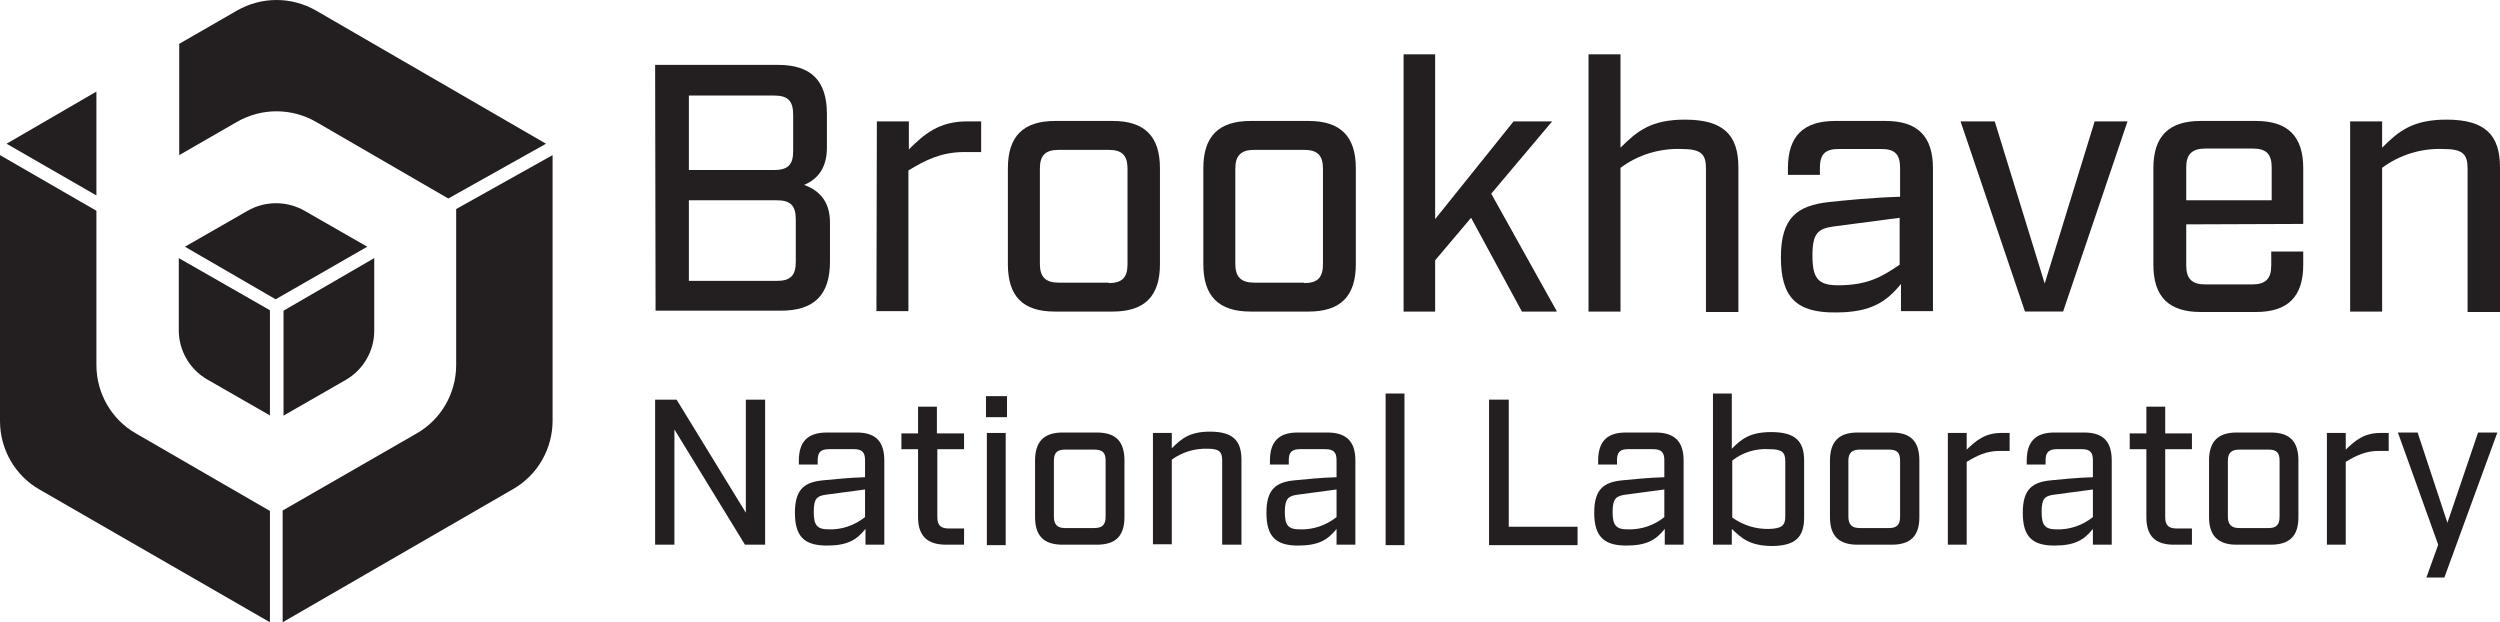<?xml version="1.0" encoding="utf-8"?>
<!-- Generator: Adobe Illustrator 25.0.1, SVG Export Plug-In . SVG Version: 6.00 Build 0)  -->
<svg version="1.1" id="Layer_1" xmlns="http://www.w3.org/2000/svg" xmlns:xlink="http://www.w3.org/1999/xlink" x="0px" y="0px"
	 viewBox="0 0 570.5 142" style="enable-background:new 0 0 570.5 142;" xml:space="preserve">
<style type="text/css">
	.st0{fill:#231F20;}
</style>
<path class="st0" d="M64.6,94.9l14.3-8.2c4-2.3,6.5-6.6,6.5-11.2V58.9l-20.7,12V94.9z"/>
<path class="st0" d="M83.8,56.3l-14.3-8.2c-4-2.3-9-2.3-13,0l-14.3,8.2l20.7,12L83.8,56.3z"/>
<path class="st0" d="M40.8,58.9v16.5c0,4.6,2.5,8.9,6.5,11.2l14.3,8.2v-24L40.8,58.9z"/>
<path class="st0" d="M72.1,2.4c-5.6-3.2-12.4-3.2-18,0l-13.2,7.6v25.4l13.2-7.6c5.6-3.2,12.4-3.2,18,0l30.2,17.5l22.3-12.5L72.1,2.4
	z"/>
<path class="st0" d="M104.1,47.7v35.6c0,6.4-3.4,12.4-9,15.6l-30.6,17.6V142l52.6-30.4c5.6-3.2,9-9.2,9-15.6V35.4L104.1,47.7z"/>
<path class="st0" d="M31,98.9c-5.6-3.2-9-9.2-9-15.6V48.1L0,35.4v60.7c0,6.4,3.4,12.4,9,15.6L61.6,142v-25.4L31,98.9z"/>
<polygon class="st0" points="22,20.9 1.5,32.8 22,44.6 "/>
<path class="st0" d="M149.5,91.2h4.9l15.8,25.8V91.2h4.4v33.1H170L153.9,98v26.3h-4.4L149.5,91.2z"/>
<path class="st0" d="M181.4,117c0-5.4,2.2-7,6.5-7.4c2.3-0.2,5.7-0.6,9.5-0.7V105c0-1.8-0.7-2.5-2.5-2.5h-5.7
	c-1.9,0-2.6,0.7-2.6,2.5v1h-4.3v-0.9c0-4.3,2-6.4,6.4-6.4h6.8c4.3,0,6.3,2,6.3,6.4v19.2h-4.3v-3.6c-2,2.5-4.1,3.8-8.8,3.8
	C183.4,124.5,181.4,122.3,181.4,117z M197.4,118v-6.3l-9,1.2c-2,0.3-2.7,0.9-2.7,3.9s0.7,4,3.4,4C192.1,120.9,195,119.9,197.4,118
	L197.4,118z"/>
<path class="st0" d="M209.5,118v-15.5h-3.8v-3.6h3.8v-6.1h4.3v6.1h6.2v3.6h-6.1V118c0,1.8,0.7,2.6,2.6,2.6h3.5v3.7h-4.1
	C211.6,124.3,209.5,122.3,209.5,118z"/>
<path class="st0" d="M225,90.4h4.8v4.8H225V90.4z M225.2,98.8h4.3v25.6h-4.3V98.8z"/>
<path class="st0" d="M236.2,118v-12.9c0-4.3,2-6.4,6.3-6.4h7.8c4.3,0,6.3,2,6.3,6.4V118c0,4.3-2,6.3-6.3,6.3h-7.8
	C238.2,124.3,236.2,122.3,236.2,118z M249.7,120.5c1.9,0,2.6-0.8,2.6-2.6v-12.8c0-1.8-0.7-2.5-2.6-2.5h-6.7c-1.8,0-2.5,0.8-2.5,2.5
	v12.8c0,1.8,0.8,2.6,2.5,2.6H249.7z"/>
<path class="st0" d="M263.1,98.8h4.3v3.5c2.2-2.2,4.1-3.8,8.7-3.8c5.2,0,7.2,2,7.2,6.4v19.4h-4.4V105c0-1.9-0.7-2.6-3.3-2.6
	c-3-0.1-5.9,0.8-8.2,2.5v19.3h-4.3L263.1,98.8z"/>
<path class="st0" d="M289,117c0-5.4,2.2-7,6.5-7.4c2.3-0.2,5.7-0.6,9.5-0.7V105c0-1.8-0.7-2.5-2.6-2.5h-5.7c-1.9,0-2.6,0.7-2.6,2.5
	v1h-4.3v-0.9c0-4.3,2-6.4,6.3-6.4h6.8c4.3,0,6.4,2,6.4,6.4v19.2H305v-3.6c-2,2.5-4.1,3.8-8.8,3.8C291,124.5,289,122.3,289,117z
	 M305,118v-6.3l-9,1.2c-2,0.3-2.8,0.9-2.8,3.9s0.7,4,3.4,4C299.7,120.9,302.6,119.9,305,118L305,118z"/>
<path class="st0" d="M316.2,89.8h4.3v34.6h-4.3V89.8z"/>
<path class="st0" d="M339.8,91.2h4.5v29H360v4.2h-20.2V91.2z"/>
<path class="st0" d="M363.8,117c0-5.4,2.2-7,6.5-7.4c2.3-0.2,5.7-0.6,9.5-0.7V105c0-1.8-0.7-2.5-2.6-2.5h-5.7
	c-1.8,0-2.5,0.7-2.5,2.5v1h-4.3v-0.9c0-4.3,2-6.4,6.3-6.4h6.8c4.3,0,6.4,2,6.4,6.4v19.2h-4.3v-3.6c-2,2.5-4.1,3.8-8.8,3.8
	C365.9,124.5,363.8,122.3,363.8,117z M379.8,118v-6.3l-9,1.2c-2,0.3-2.8,0.9-2.8,3.9s0.7,4,3.4,4C374.5,120.9,377.5,119.9,379.8,118
	L379.8,118z"/>
<path class="st0" d="M395.2,120.7v3.6h-4.3V89.8h4.3v12.6c2.2-2.2,4.1-3.8,9-3.8c5.4,0,7.5,2,7.5,6.5v13c0,4.5-2,6.5-7.5,6.5
	C399.3,124.5,397.5,122.9,395.2,120.7z M407.4,117.9v-12.7c0-2-0.8-2.7-3.6-2.7c-3.1-0.2-6.1,0.7-8.5,2.6v13
	c2.5,1.8,5.5,2.7,8.5,2.6C406.6,120.6,407.4,119.9,407.4,117.9z"/>
<path class="st0" d="M417.6,118v-12.9c0-4.3,2-6.4,6.3-6.4h7.8c4.3,0,6.3,2,6.3,6.4V118c0,4.3-2,6.3-6.3,6.3h-7.8
	C419.6,124.3,417.6,122.3,417.6,118z M431.1,120.5c1.8,0,2.5-0.8,2.5-2.6v-12.8c0-1.8-0.7-2.5-2.5-2.5h-6.7c-1.8,0-2.6,0.8-2.6,2.5
	v12.8c0,1.8,0.8,2.6,2.6,2.6H431.1z"/>
<path class="st0" d="M444.5,98.8h4.3v3.8c2.1-2,4.1-3.8,7.9-3.8h1.9v4.1h-2.3c-3,0-5.2,1.1-7.5,2.5v18.9h-4.3V98.8z"/>
<path class="st0" d="M461.6,117c0-5.4,2.2-7,6.5-7.4c2.3-0.2,5.7-0.6,9.5-0.7V105c0-1.8-0.7-2.5-2.5-2.5h-5.7
	c-1.8,0-2.6,0.7-2.6,2.5v1h-4.3v-0.9c0-4.3,2-6.4,6.3-6.4h6.8c4.3,0,6.3,2,6.3,6.4v19.2h-4.3v-3.6c-2,2.5-4.1,3.8-8.8,3.8
	C463.6,124.5,461.6,122.3,461.6,117z M477.6,118v-6.3l-9,1.2c-2,0.3-2.7,0.9-2.7,3.9s0.7,4,3.4,4C472.3,120.9,475.2,119.9,477.6,118
	L477.6,118z"/>
<path class="st0" d="M489.8,118v-15.5H486v-3.6h3.8v-6.1h4.3v6.1h6.1v3.6h-6.1V118c0,1.8,0.7,2.6,2.6,2.6h3.5v3.7h-4.1
	C491.8,124.3,489.8,122.3,489.8,118z"/>
<path class="st0" d="M504.1,118v-12.9c0-4.3,2-6.4,6.3-6.4h7.8c4.3,0,6.3,2,6.3,6.4V118c0,4.3-2,6.3-6.3,6.3h-7.8
	C506.2,124.3,504.1,122.3,504.1,118z M517.7,120.5c1.8,0,2.5-0.8,2.5-2.6v-12.8c0-1.8-0.7-2.5-2.5-2.5H511c-1.8,0-2.6,0.8-2.6,2.5
	v12.8c0,1.8,0.8,2.6,2.6,2.6H517.7z"/>
<path class="st0" d="M531,98.8h4.3v3.8c2.1-2,4.1-3.8,7.9-3.8h1.9v4.1h-2.3c-3,0-5.2,1.1-7.5,2.5v18.9H531V98.8z"/>
<path class="st0" d="M556.4,124.3l-9.2-25.6h4.5l6.8,20.6l7-20.6h4.4l-12.1,33.1h-4.1L556.4,124.3z"/>
<path class="st0" d="M149.5,14.8h28c7.6,0,11.2,3.6,11.2,11.2v7.7c0,4.4-1.9,7.1-5.2,8.5c3.9,1.4,5.9,4.2,5.9,8.6v8.9
	c0,7.6-3.6,11.2-11.2,11.2h-28.6L149.5,14.8z M176.6,38.8c3.2,0,4.4-1.2,4.4-4.3v-8.3c0-3.2-1.2-4.4-4.4-4.4h-19.4v17L176.6,38.8z
	 M177.2,64.1c3.2,0,4.4-1.2,4.4-4.4v-9.6c0-3.2-1.2-4.4-4.4-4.4h-20v18.4L177.2,64.1z"/>
<path class="st0" d="M200.1,27.7h7.3v6.4c3.5-3.5,6.9-6.4,13.3-6.4h3.2v7h-3.9c-5.1,0-8.8,1.8-12.7,4.2v32.1h-7.3L200.1,27.7z"/>
<path class="st0" d="M230,60.3V38.4c0-7.3,3.5-10.8,10.8-10.8h13.1c7.3,0,10.8,3.5,10.8,10.8v21.9c0,7.3-3.5,10.8-10.8,10.8h-13.2
	C233.4,71.1,230,67.6,230,60.3z M253,64.6c3.1,0,4.3-1.3,4.3-4.3V38.5c0-3-1.2-4.3-4.3-4.3h-11.4c-3.1,0-4.3,1.3-4.3,4.3v21.7
	c0,3,1.3,4.3,4.3,4.3H253z"/>
<path class="st0" d="M274.6,60.3V38.4c0-7.3,3.5-10.8,10.8-10.8h13.2c7.3,0,10.8,3.5,10.8,10.8v21.9c0,7.3-3.5,10.8-10.8,10.8h-13.2
	C278.1,71.1,274.6,67.6,274.6,60.3z M297.6,64.6c3.1,0,4.3-1.3,4.3-4.3V38.5c0-3-1.2-4.3-4.3-4.3h-11.4c-3,0-4.3,1.3-4.3,4.3v21.7
	c0,3,1.3,4.3,4.3,4.3H297.6z"/>
<path class="st0" d="M347.3,71.1l-11.6-21.4l-8.2,9.7v11.7h-7.2V12.4h7.2V50l17.9-22.3h8.8l-13.9,16.5l15,26.9L347.3,71.1z"/>
<path class="st0" d="M362.5,12.4h7.3v21.3c3.8-3.8,7-6.4,14.7-6.4c8.8,0,12.2,3.5,12.2,10.9v33h-7.4V38.4c0-3.2-1.1-4.4-5.5-4.4
	c-5-0.2-10,1.3-14,4.3v32.8h-7.3L362.5,12.4z"/>
<path class="st0" d="M406.4,58.7c0-9.1,3.8-11.8,11-12.6c3.9-0.4,9.6-1,16.2-1.2v-6.6c0-3.1-1.2-4.3-4.3-4.3h-9.7
	c-3.1,0-4.3,1.2-4.3,4.3v1.6h-7.3v-1.5c0-7.3,3.5-10.8,10.8-10.8h11.5c7.3,0,10.8,3.5,10.8,10.8v32.6h-7.3v-6.2
	c-3.4,4.2-7,6.5-14.9,6.5C409.8,71.4,406.4,67.7,406.4,58.7z M433.5,60.4V49.7l-15.2,2c-3.4,0.5-4.7,1.5-4.7,6.6s1.2,6.8,5.8,6.8
	C426,65.1,429.3,63.3,433.5,60.4z"/>
<path class="st0" d="M447.4,27.7h7.8l11.4,37l11.4-37h7.5l-14.7,43.4h-8.7L447.4,27.7z"/>
<path class="st0" d="M498.9,51.2v9.4c0,3,1.3,4.3,4.3,4.3h10.8c3,0,4.3-1.3,4.3-4.3v-3.2h7.3v3c0,7.3-3.5,10.8-10.8,10.8h-12.6
	c-7.3,0-10.8-3.5-10.8-10.8V38.4c0-7.3,3.5-10.8,10.8-10.8h12.6c7.3,0,10.8,3.5,10.8,10.8v12.7L498.9,51.2z M498.9,38.2v7.5h19.5
	v-7.5c0-3-1.2-4.3-4.3-4.3h-10.8C500.2,33.9,498.9,35.2,498.9,38.2z"/>
<path class="st0" d="M536.3,27.7h7.3v6c3.8-3.8,7-6.4,14.7-6.4c8.8,0,12.2,3.5,12.2,10.9v33h-7.4V38.4c0-3.2-1.1-4.4-5.5-4.4
	c-5-0.2-10,1.3-14,4.3v32.8h-7.3L536.3,27.7z"/>
</svg>
